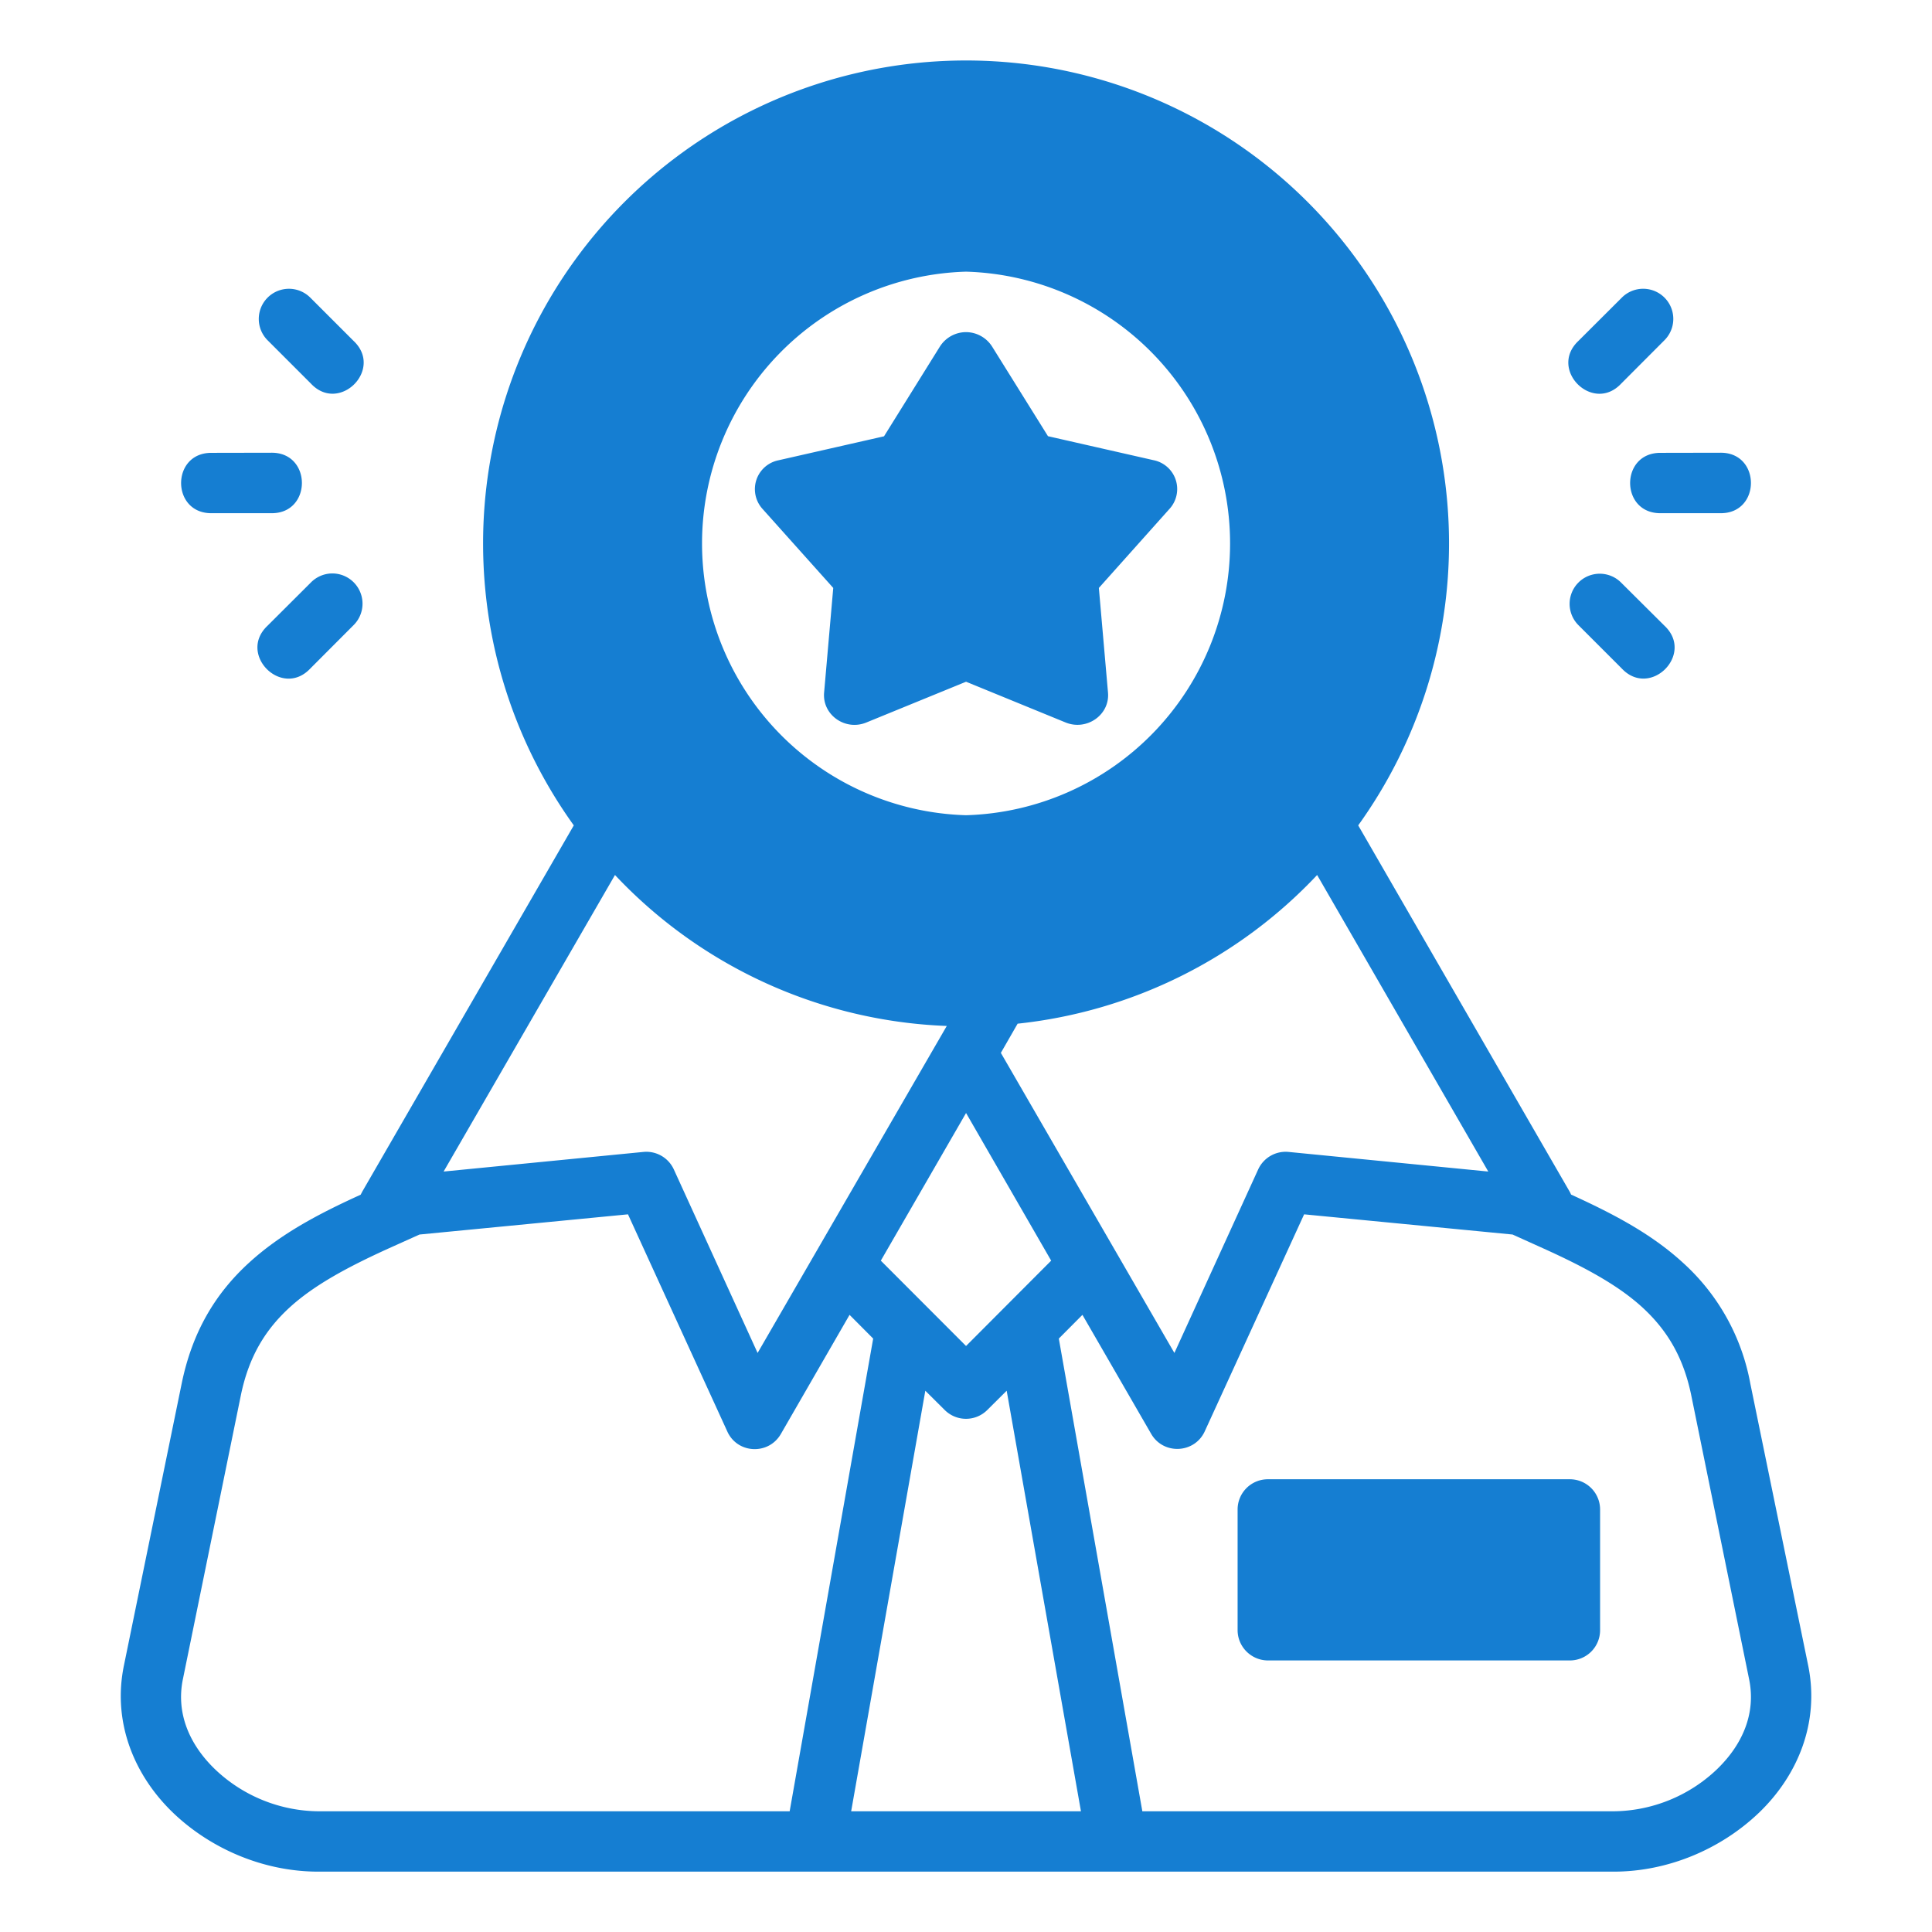 <svg viewBox="0 0 16.933 16.933" xmlns="http://www.w3.org/2000/svg"><path d="M4.234 4.761c0 .922.295 1.777.795 2.473l-1.854 3.21-.014.027c-.365.166-.699.341-.978.596-.296.27-.497.606-.59 1.056l-.507 2.475c-.102.496.089.963.434 1.293.333.317.795.513 1.27.513h11.353c.475 0 .937-.196 1.27-.513.346-.33.536-.797.435-1.293l-.508-2.475a1.882 1.882 0 0 0-.59-1.056c-.278-.255-.614-.43-.98-.597l-.01-.021-1.856-3.215a4.233 4.233 0 1 0-7.67-2.472zm4.233-2.38a2.383 2.383 0 0 1 0 4.764 2.383 2.383 0 0 1 0-4.764zm-6.122.601.38.38c.248.265.639-.124.374-.374l-.38-.38a.264.264 0 1 0-.373.375zm11.87-.374-.381.38c-.265.25.126.64.375.374l.379-.38a.264.264 0 1 0-.373-.374zm-5.977.429-.49.787-.924.21a.258.258 0 0 0-.143.424l.622.695-.08.916c-.018.196.185.34.371.263l.873-.357.872.357c.186.076.39-.067.372-.263l-.08-.916.621-.695a.258.258 0 0 0-.143-.425l-.924-.21-.49-.786a.272.272 0 0 0-.228-.126.272.272 0 0 0-.229.126zm-6.386.932c-.353 0-.353.529 0 .529h.53c.352 0 .352-.53 0-.53zm12.7 0c-.353 0-.353.529 0 .529h.53c.352 0 .352-.53 0-.53zM2.906 5.026a.265.265 0 0 0-.182.08l-.379.378c-.265.249.124.64.374.376l.38-.381a.265.265 0 0 0-.193-.453Zm10.928.453.38.38c.25.265.64-.126.374-.375l-.38-.378a.264.264 0 1 0-.374.373Zm-2.29 2.19 1.5 2.599-1.751-.172a.265.265 0 0 0-.266.154l-.734 1.608-1.521-2.63.147-.256a4.215 4.215 0 0 0 2.626-1.304Zm-6.154 0a4.209 4.209 0 0 0 2.908 1.323L6.64 11.858l-.734-1.608a.265.265 0 0 0-.266-.154l-1.752.172Zm3.077 2.086.746 1.294-.746.748-.747-.748Zm-2.963.888.87 1.902c.088.197.362.21.47.023l.602-1.044.207.208-.732 4.143h-4.13a1.33 1.33 0 0 1-.903-.365c-.23-.22-.346-.497-.285-.793l.508-2.488c.07-.34.215-.576.43-.772.214-.195.51-.354.867-.516l.269-.121zm5.926 0 1.827.177.268.121c.358.162.653.32.868.516.214.196.36.432.43.772l.507 2.488c.061.296-.054.572-.285.793a1.33 1.33 0 0 1-.902.365h-4.131l-.732-4.143.207-.208.603 1.044c.108.185.38.171.469-.023zm-3.32 1.546.169.168a.264.264 0 0 0 .375 0l.169-.168.651 3.686H7.46Zm3.004.776a.265.265 0 0 0-.267.264v1.058c0 .147.12.266.267.266h2.644a.265.265 0 0 0 .266-.266v-1.058a.265.265 0 0 0-.266-.264z" style="line-height:normal;font-variant-ligatures:normal;font-variant-position:normal;font-variant-caps:normal;font-variant-numeric:normal;font-variant-alternates:normal;font-feature-settings:normal;text-indent:0;text-align:start;text-decoration-line:none;text-decoration-style:solid;text-decoration-color:#000;text-transform:none;text-orientation:mixed;white-space:normal;shape-padding:0;isolation:auto;mix-blend-mode:normal;solid-color:#000;solid-opacity:1" color="#000000" font-style="normal" font-variant="normal" font-weight="400" font-stretch="normal" font-size="medium" font-family="sans-serif" text-decoration="none" letter-spacing="normal" word-spacing="normal" writing-mode="lr-tb" direction="ltr" dominant-baseline="auto" baseline-shift="baseline" text-anchor="start" clip-rule="nonzero" display="inline" overflow="visible" visibility="visible" opacity="1" color-interpolation="sRGB" color-interpolation-filters="linearRGB" vector-effect="none" fill="#157ed2" fill-opacity="1" fill-rule="nonzero" stroke="none" stroke-width=".529" stroke-linecap="round" stroke-linejoin="round" stroke-miterlimit="4" stroke-dasharray="none" stroke-dashoffset="0" stroke-opacity="1" color-rendering="auto" image-rendering="auto" shape-rendering="auto" text-rendering="auto" enable-background="accumulate" class="fill-000000"></path></svg>